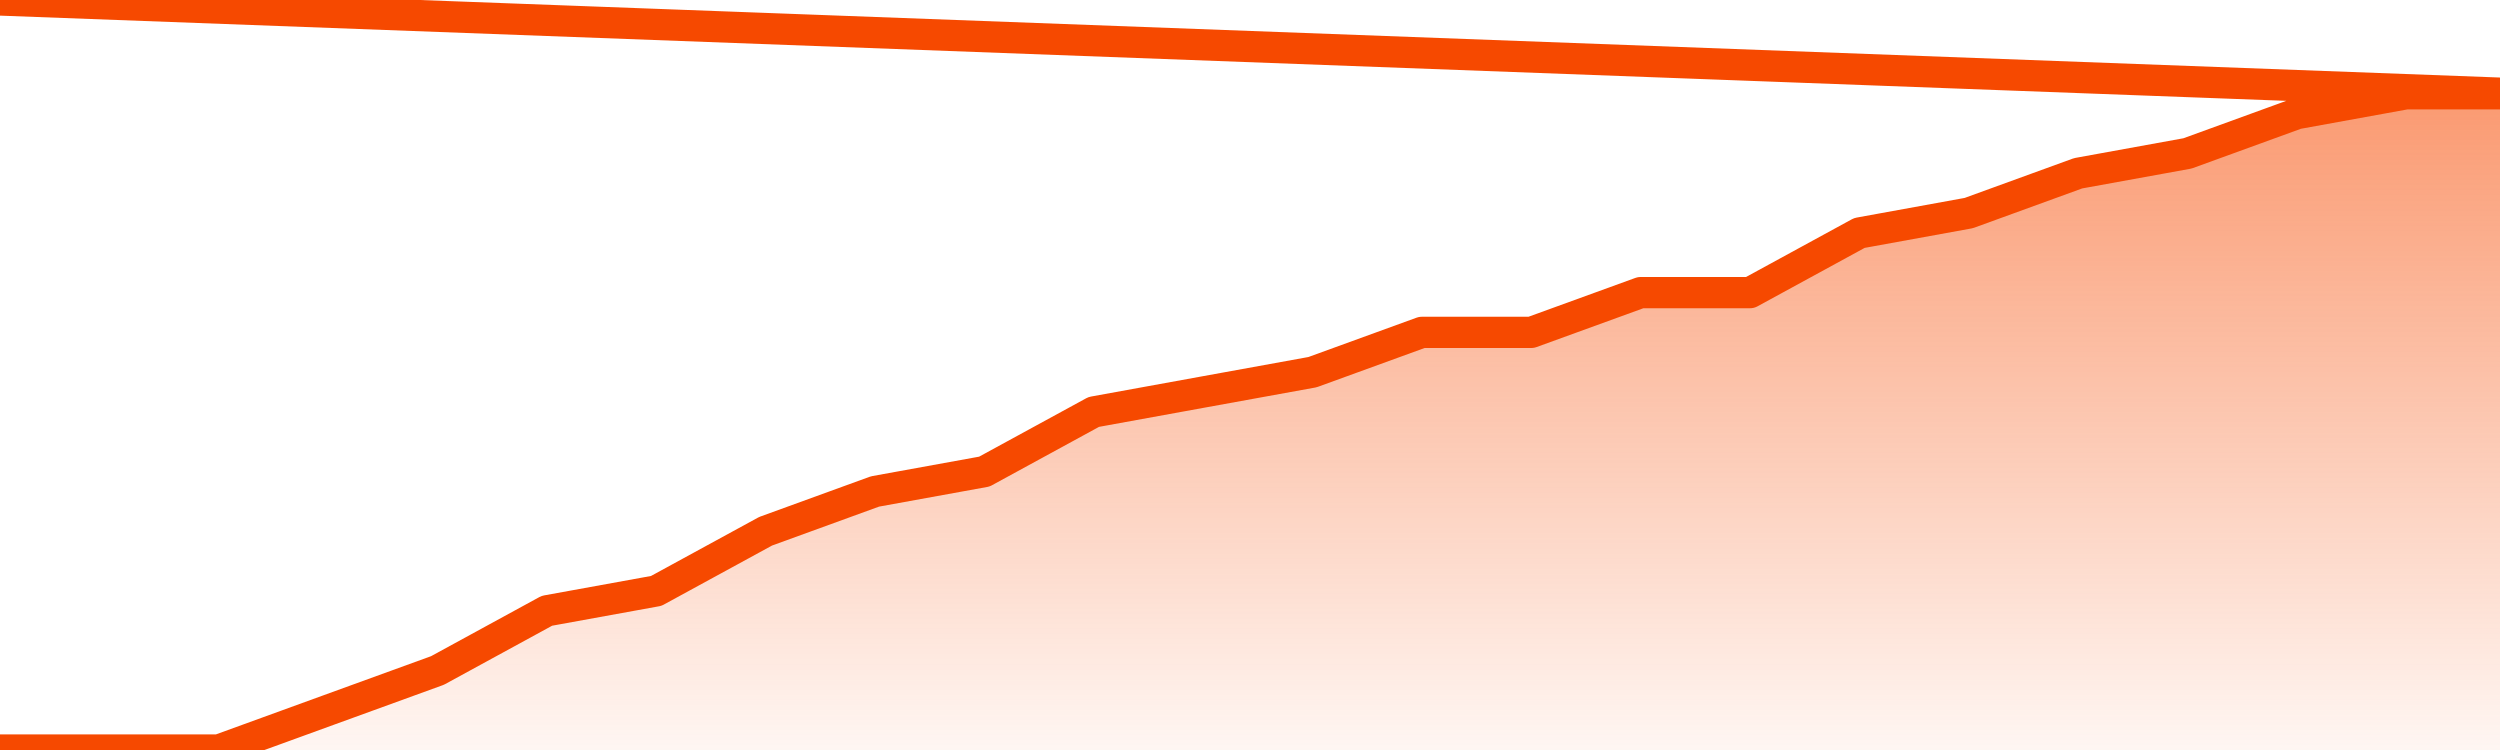       <svg
        version="1.1"
        xmlns="http://www.w3.org/2000/svg"
        width="80"
        height="24"
        viewBox="0 0 80 24">
        <defs>
          <linearGradient x1=".5" x2=".5" y2="1" id="gradient">
            <stop offset="0" stop-color="#F64900"/>
            <stop offset="1" stop-color="#f64900" stop-opacity="0"/>
          </linearGradient>
        </defs>
        <path
          fill="url(#gradient)"
          fill-opacity="0.56"
          stroke="none"
          d="M 0,26 0.0,24.0 3.5,24.0 7.0,24.0 10.5,22.727 14.0,21.455 17.5,19.545 21.0,18.909 24.5,17.0 28.0,15.727 31.5,15.091 35.0,13.182 38.5,12.545 42.0,11.909 45.5,10.636 49.0,10.636 52.5,9.364 56.0,9.364 59.5,7.455 63.0,6.818 66.5,5.545 70.0,4.909 73.5,3.636 77.0,3.0 80.5,3.0 82,26 Z"
        />
        <path
          fill="none"
          stroke="#F64900"
          stroke-width="1"
          stroke-linejoin="round"
          stroke-linecap="round"
          d="M 0.0,24.0 3.5,24.0 7.0,24.0 10.5,22.727 14.0,21.455 17.5,19.545 21.0,18.909 24.5,17.0 28.0,15.727 31.5,15.091 35.0,13.182 38.5,12.545 42.0,11.909 45.5,10.636 49.0,10.636 52.5,9.364 56.0,9.364 59.5,7.455 63.0,6.818 66.5,5.545 70.0,4.909 73.5,3.636 77.0,3.0 80.5,3.0.join(' ') }"
        />
      </svg>
